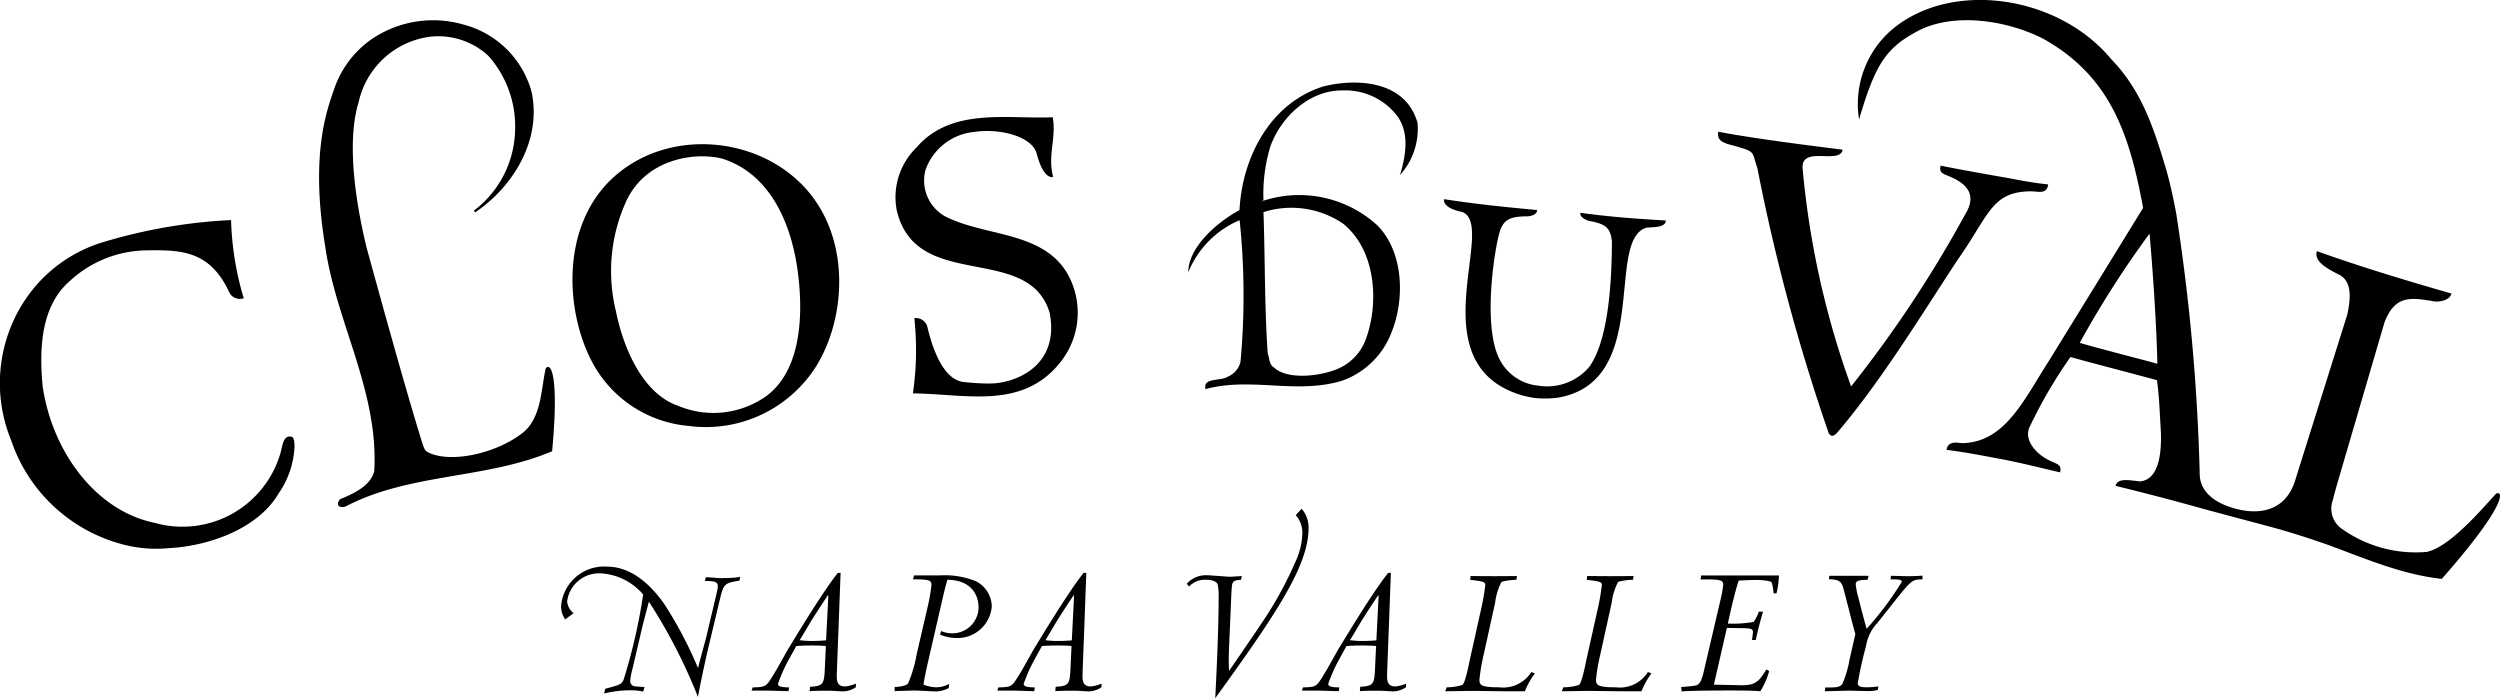 <?xml version="1.0" encoding="UTF-8"?> <svg xmlns="http://www.w3.org/2000/svg" width="186.187" height="52" viewBox="0 0 186.187 52"><path id="Path_210" data-name="Path 210" d="M66.636,55.3l.281-7.487h-.2c-1.264,1.573-3.666,5.632-3.722,5.7l-.786,1.4-.351.59c-.505.8-.519.815-1.488.843l-.084.239h1.193c.253,0,1.335.041,1.56.041l.042-.28c-.449-.014-.828-.029-.828-.267a11.888,11.888,0,0,1,.857-1.9l.505-.914c.492-.041,1-.041,1.222-.041.071,0,.633,0,.983.041l-.07,1.518c-.057,1.278-.07,1.461-1.11,1.516l-.028.323c.519-.027.787-.027,1.039-.027h.52c.127,0,.731.042.773.042a1.707,1.707,0,0,0,1.11-.309v-.267a2.513,2.513,0,0,1-.8.212C66.609,56.281,66.623,55.761,66.636,55.3Zm-.8-2.458c-.351.027-.6.042-.941.042a6.475,6.475,0,0,1-1.026-.056c.169-.253.829-1.4.983-1.63.365-.576.829-1.292,1.123-1.714l.029.029Zm-20.4-14.087c-4.936,2.1-10.6,1.606-15.4,4.124-.519.14-.733-.165-.392-.551.944-.385,2.256-.967,2.541-2.079.351-5.893-2.817-11.076-3.635-16.642-1.1-6.616-.012-9.942.6-11.676a7.47,7.47,0,0,1,2.837-3.86,8.139,8.139,0,0,1,6.81-1.1A7.12,7.12,0,0,1,43.9,11.978c.785,3.623-1.4,7.107-4.2,8.988l-.1-.123a7.715,7.715,0,0,0,3.077-6.048,7.875,7.875,0,0,0-2.017-5.511,5.5,5.5,0,0,0-4.345-1.395,6.274,6.274,0,0,0-5.281,4.827c-1.082,3.478.086,8.837.591,10.912.431,1.557,2.921,10.68,4.168,14.6.075.217.149.49.376.595,1.649.871,5.168.114,7.151-1.5,1.35-1.148,1.3-3.345,1.641-4.749C45.4,32.076,45.934,33.435,45.433,38.752Zm10.192-1.879a9.717,9.717,0,0,0,9.508-4.507c2.1-3.467,2.4-8.657-.084-12.245-3.366-4.894-11.122-5.784-15.42-1.41-3.508,3.594-3.19,9.618-1.246,13.349A9,9,0,0,0,55.625,36.873Zm-4.58-16.932c1.438-2.865,4.838-3.5,7.013-2.991,3.532,1.09,5.147,4.695,5.649,8.3s.216,7.993-2.808,9.706a6.781,6.781,0,0,1-6.078.417c-2.754-.946-4.138-4.536-4.638-7.043A12.548,12.548,0,0,1,51.044,19.941Zm20.027.738a5.175,5.175,0,0,1,1.484-4.535c2.6-3.036,6.835-2.109,10.156-2.264.284,1.591-.4,2.81.032,4.445,0,0-.7.28-1.225-1.73-.336-1.284-2.71-1.9-4.62-1.625a4.279,4.279,0,0,0-3.657,2.823,3.05,3.05,0,0,0,1.8,3.631c3.207,1.466,7.9.956,9.261,5.243a5.9,5.9,0,0,1-1.039,5.478c-2.825,3.546-7.022,2.338-10.964,2.3a22.409,22.409,0,0,0,.106-5.6.88.88,0,0,1,.977.669c.3,1.285,1.084,3.91,2.7,4.083a17.677,17.677,0,0,0,1.91.114c2.02,0,5.264-1.37,4.486-5.288C80.873,23.163,72.4,27,71.071,20.679Zm61.21-5.72c3.057.585,7.8,1.144,9.261,1.34-.211,1.129-3.046-.324-2.988,1.348a64.631,64.631,0,0,0,3.617,16.279,89.727,89.727,0,0,0,8.489-12.8c.945-1.525.061-2.329-1.174-2.844-.4-.177-.8-.236-.645-.8,1.251.261,2.768.525,4.3.8,1.252.2,2.12.435,3.707.6-.076.7-.708.552-1,.529L155.6,19.4c-3.005.006-3.141,1.795-5.517,5.136-2.865,4.376-5.806,9.181-9,12.9-.311.28-.421.174-.571-.009a145.916,145.916,0,0,1-5.319-19.761c-.439-1.251-.05-1.19-1.824-1.683l-.434-.117C132.7,15.746,132.17,15.663,132.281,14.959ZM58.4,48.2a7.366,7.366,0,0,0,1.04-.084l-.056.28c-1.165.183-1.18.238-1.5,1.573L57.065,53.4c-.224.941-.618,2.8-.772,3.652A40.1,40.1,0,0,0,52.64,49.96c-.379,1.433-.421,1.6-.478,1.826l-.73,3.119a5.5,5.5,0,0,0-.183.94.386.386,0,0,0,.366.422c.112.014.6.041.7.055l-.1.337a4.308,4.308,0,0,0-1-.1,8.472,8.472,0,0,0-1.91.239l.084-.35c1.1-.3,1.222-.323,1.377-.7a41.786,41.786,0,0,0,1.447-6.32,4.452,4.452,0,0,0-3.133-1.574,2.4,2.4,0,0,0-2.529,2.078,1.264,1.264,0,0,0,.478.886l-.618.463A1.663,1.663,0,0,1,46.1,50.3a3.209,3.209,0,0,1,3.412-2.95c1.756,0,3.2,1.25,4.284,2.8a29.994,29.994,0,0,1,2.486,4.719h.029c.084-.379.548-2.051.632-2.4l.478-2.022c.112-.463.309-1.306.323-1.4a.908.908,0,0,0,.028-.224c0-.393-.323-.393-.969-.407l.084-.28c.182.013.491.027.786.055S58.259,48.2,58.4,48.2Zm19.776,2.121a2.558,2.558,0,0,1-2.627,2.346,3.249,3.249,0,0,1-1.222-.253l.07-.267a2.083,2.083,0,0,0,.843.169,1.945,1.945,0,0,0,1.952-1.938c0-.2,0-2.009-2.318-2.051-.2.661-.35,1.362-.421,1.658l-.983,4.283c-.141.619-.3,1.321-.38,1.868a2.62,2.62,0,0,0,.955.2A1.994,1.994,0,0,0,75,56.084l-.028.309a2.224,2.224,0,0,1-.927.253c-.253,0-1.39-.07-1.629-.07l-1.475.043v-.3c.182-.014.8-.041,1-.267a9.384,9.384,0,0,0,.633-2.134l.787-3.4a14.464,14.464,0,0,0,.323-1.784c0-.366-.141-.436-1.377-.436l.084-.294H74.3a6.222,6.222,0,0,1,2.668.422A2.133,2.133,0,0,1,78.175,50.325ZM26.245,38.482a6.639,6.639,0,0,1-1.176,3.41c-1.545,2.647-5.212,3.922-8.133,4.078A9.757,9.757,0,0,1,13.12,45.6a11.957,11.957,0,0,1-7.977-7.664A11.18,11.18,0,0,1,6.225,27.423,10.674,10.674,0,0,1,12.11,23.15a39.471,39.471,0,0,1,9.413-1.61,22.291,22.291,0,0,0,.944,5.822.874.874,0,0,1-1.089-.462c-1.464-3.152-3.675-3.148-6.317-3.1a8.559,8.559,0,0,0-5.6,2.328c-2.145,1.895-2.223,5.133-1.97,7.791.72,4.927,4,9.286,8.335,10.169A7.6,7.6,0,0,0,25.2,38.9c.126-.427.184-1.234.669-1.24C26.071,37.658,26.263,37.665,26.245,38.482ZM107.619,55.3l.281-7.487h-.2c-1.264,1.573-3.666,5.632-3.722,5.7l-.786,1.4-.352.59c-.5.8-.519.815-1.488.843l-.084.239h1.194c.253,0,1.335.041,1.559.041l.042-.28c-.449-.014-.828-.029-.828-.267a11.839,11.839,0,0,1,.857-1.9l.5-.914c.492-.041,1-.041,1.222-.041.07,0,.632,0,.983.041l-.07,1.518c-.056,1.278-.07,1.461-1.11,1.516l-.028.323c.52-.027.787-.027,1.039-.027h.52c.126,0,.73.042.772.042a1.706,1.706,0,0,0,1.11-.309v-.267a2.513,2.513,0,0,1-.8.212C107.592,56.281,107.606,55.761,107.619,55.3Zm-.8-2.458c-.351.027-.6.042-.941.042a6.475,6.475,0,0,1-1.026-.056c.169-.253.829-1.4.983-1.63.365-.576.829-1.292,1.123-1.714l.029.029ZM84.937,55.3l.281-7.487h-.2c-1.264,1.573-3.666,5.632-3.722,5.7l-.786,1.4-.351.59c-.505.8-.52.815-1.489.843l-.084.239h1.194c.253,0,1.335.041,1.559.041l.042-.28c-.449-.014-.828-.029-.828-.267a11.839,11.839,0,0,1,.857-1.9l.5-.914c.492-.041,1-.041,1.222-.041.071,0,.633,0,.983.041l-.07,1.518c-.056,1.278-.07,1.461-1.11,1.516l-.028.323c.519-.027.786-.027,1.039-.027h.52c.126,0,.73.042.772.042a1.706,1.706,0,0,0,1.11-.309v-.267a2.51,2.51,0,0,1-.8.212C84.909,56.281,84.923,55.761,84.937,55.3Zm-.8-2.458c-.351.027-.6.042-.941.042a6.471,6.471,0,0,1-1.025-.056c.168-.253.829-1.4.983-1.63.365-.576.829-1.292,1.123-1.714l.029.029Zm46.872-4.832H136.8a6.439,6.439,0,0,1-.183,1.335h-.21c-.084-.745-.127-.815-.24-.886a4.448,4.448,0,0,0-1.249-.111c-.211,0-.309,0-1.11.041-.154.393-.449,1.616-.492,1.771l-.323,1.432a8.752,8.752,0,0,0,1.925-.126,2.748,2.748,0,0,0,.38-.759h.323c-.07.21-.31,1.012-.548,2.106h-.281c.015-.055.07-.491.07-.59,0-.28-.182-.28-1.053-.294l-.885-.015-.969,4.227,1.362.029c.238,0,.464.015.646.015.969,0,1.306-.154,1.9-1.181l.211.127a5.687,5.687,0,0,1-.66,1.5c-.351-.027-.675-.056-2.205-.056-.688,0-2.753,0-3.652.07l-.042-.323c1.11-.1,1.137-.111,1.264-.2.239-.183.351-.633.492-1.265l1.208-5.169a6.954,6.954,0,0,0,.169-1.01c0-.267-.2-.31-.52-.352a9.205,9.205,0,0,0-1.165-.014Zm-9-27.009c2.423.329,4.244.442,6.368.574-.039.531-.836.479-1.417.528-3.151.852.45,11.544-6.707,12.679a8.091,8.091,0,0,1-1.544.019,7.112,7.112,0,0,1-1.147-.238c-7.656-2.376-1.73-12.588-4.333-13.619-.67-.141-1.441-.421-1.372-.96,2.191.342,4.4.575,6.936.809-.01.364-.519.492-.848.469-1.141.027-1.666.216-1.957,1.2-.413,1.468-1.248,6.993,0,9.439a3.614,3.614,0,0,0,2.863,1.967,4.1,4.1,0,0,0,3.835-1.41c1.624-2.264,1.663-7.6,1.675-9.337-.114-1.017-.479-1.278-1.6-1.5C122.51,21.583,121.956,21.358,122.009,21ZM190.227,41.9c-.986,1.056-3.457,4.017-5.2,4.356a9.491,9.491,0,0,1-6.315-1.729,1.824,1.824,0,0,1-.657-2.136c.106-.453.238-.905.334-1.25L181.9,29.155c.751-1.943,1.825-1.874,3.518-1.59.479.127,1.345-.018,1.464-.552-3.687-1.064-6.876-2.032-10.015-3.158-.254.777.806,1.333,1.754,1.806.789.5.808,1.548.5,2.94L175.3,40.752c-.665,2.414-2.585,2.716-4.223,2.35s-2.866-1.21-2.937-2.549A150.155,150.155,0,0,0,166.395,21.1c-.23-1.255-.484-2.384-.763-3.355-.9-3.01-1.821-5.853-4.058-8.155-3.992-4.859-12.084-5.968-16.456-2.148a7.306,7.306,0,0,0-2.35,6.606c1.208-4.119,2-5.333,4.4-6.6,2.654-1.386,6.6-.8,9.31.587,4.991,2.785,6.429,7.088,7.443,12.6,0,0-5.363,8.72-6.985,11.344-1.912,2.973-3.3,6.136-6.515,6.175-.295-.028-1.047-.2-1.137.5,1.584.2,2.982.491,4.229.717,1.525.3,2.976.673,4.222.958.161-.558-.237-.625-.63-.809-1.224-.539-2.148-1.689-1.582-2.681a35.379,35.379,0,0,1,2.988-5.1c2.055.573,3.991,1.06,6.444,1.726.19,1.413.206,2.578.288,3.808.08,2.061-.307,3.618-1.552,3.729-.712-.065-1.662-.3-1.823.333,1.819.44,4.367,1.1,6.269,1.638.73.208,4.463,1.193,5.373,1.441,1.564.426,2.865.857,4.155,1.307,2.768,1.011,5.483,2.21,8.5,2.542C190.766,43.039,190.846,41.691,190.227,41.9ZM159.2,30.686a73.491,73.491,0,0,1,5.2-8.132c.256,2.842.531,7,.584,9.686C163.476,31.829,161.067,31.22,159.2,30.686ZM146.436,48.063c.38,0,.7-.015,1.053-.042v.28c-.772.015-.786,0-2.177,1.757l-1.181,1.489a3.2,3.2,0,0,0-.842,1.714,27.528,27.528,0,0,0-.618,2.767c0,.253.225.309.717.309a5.441,5.441,0,0,0,.815-.07l-.042.267a2.731,2.731,0,0,1-.772.084c-.211,0-1.138-.029-1.335-.029-.295,0-1.587.041-1.84.041l.042-.28c.717,0,1.04.015,1.264-.253a7.824,7.824,0,0,0,.534-1.8l.436-1.925c-.267-.94-.632-2.444-.885-3.384-.154-.576-.379-.675-1.081-.7l.028-.253h2.922l-.07.294c-.492.015-.885.029-.885.323a5.341,5.341,0,0,0,.211,1.053c.2.829.5,1.925.6,2.275a23.345,23.345,0,0,0,2.627-3.511c0-.2-.618-.169-.843-.169l.029-.265C145.5,48.036,146.044,48.063,146.436,48.063ZM127.042,55.2l.267.1a5.8,5.8,0,0,0-.745,1.333H125.1c-.394,0-2.135-.027-2.487-.027-.309,0-1.7.027-1.98.027l.1-.294a4.048,4.048,0,0,0,1.151-.169c.07-.029.225-.126.576-1.882l.815-3.652a16.933,16.933,0,0,0,.337-1.911c0-.253-.2-.28-1.123-.393l.028-.282c1.5.015,2.064.015,3.455,0l-.042.282a4.332,4.332,0,0,0-1.11.154,4.662,4.662,0,0,0-.477,1.559l-.857,3.89a13.92,13.92,0,0,0-.309,1.827c0,.407.1.576,1.475.576A2.465,2.465,0,0,0,127.042,55.2ZM102.83,11.6c-4.011,1.287-6.014,5.387-6.205,9.2-1.693.9-3.814,2.789-3.815,4.625a7.146,7.146,0,0,1,3.825-3.877A53.914,53.914,0,0,1,96.7,32.1a1.6,1.6,0,0,1-.926,1.094c-.58.376-1.888.046-1.68.937,3.384-.923,6.721.405,10.142-.617a6.105,6.105,0,0,0,3.713-3.617c.967-2.375.95-5.891-1.031-7.938a8.625,8.625,0,0,0-8.322-1.917l-.447.126-.118.041.381-.137a12.1,12.1,0,0,1,.524-4.047c.8-2.18,2.887-4.15,5.336-4.138a4.883,4.883,0,0,1,3.914,1.672c1.156,1.288.847,3.124.389,4.633a5.141,5.141,0,0,0,1.31-3.887C108.986,11.1,105.263,10.971,102.83,11.6Zm1.481,10.184c2.535,2.022,2.654,5.963,1.787,8.44a3.82,3.82,0,0,1-2.282,2.448c-1.367.528-3.644.75-4.6-.137-.393-.216-.338-.672-.485-1.039-.24-3.262-.2-7.21-.321-10.547A6.855,6.855,0,0,1,104.311,21.787ZM94.819,57.151c.112-2.177.253-5.281.253-7.486a3.88,3.88,0,0,0-.084-1.026c-.183-.294-.66-.309-.815-.309a1.622,1.622,0,0,0-1.306.506l-.168-.212a1.913,1.913,0,0,1,1.5-.632c.14,0,.506.029.871.056s.731.057.843.057c.07,0,.772-.043.884-.057l-.056.282c-.379.029-.618.042-.674.407-.014.07-.056.731-.07,1.181l-.154,3.553c-.029.786-.014,1.349,0,1.643.183-.238,2.458-3.567,2.866-4.213A27.909,27.909,0,0,0,100.788,47a5.418,5.418,0,0,0,.519-2.148,1.986,1.986,0,0,0-.492-1.335l.435-.477a2.11,2.11,0,0,1,.52,1.446C101.772,47.277,99.341,50.9,94.819,57.151ZM118.357,55.2l.267.1a5.8,5.8,0,0,0-.745,1.333h-1.461c-.394,0-2.135-.027-2.487-.027-.309,0-1.7.027-1.98.027l.1-.294a4.045,4.045,0,0,0,1.151-.169c.071-.029.225-.126.576-1.882l.815-3.652a17,17,0,0,0,.337-1.911c0-.253-.2-.28-1.123-.393l.028-.282c1.5.015,2.064.015,3.455,0l-.042.282a4.335,4.335,0,0,0-1.11.154,4.662,4.662,0,0,0-.477,1.559l-.857,3.89a13.921,13.921,0,0,0-.309,1.827c0,.407.1.576,1.475.576A2.466,2.466,0,0,0,118.357,55.2Z" transform="translate(-4.314 -5.151)"></path></svg> 